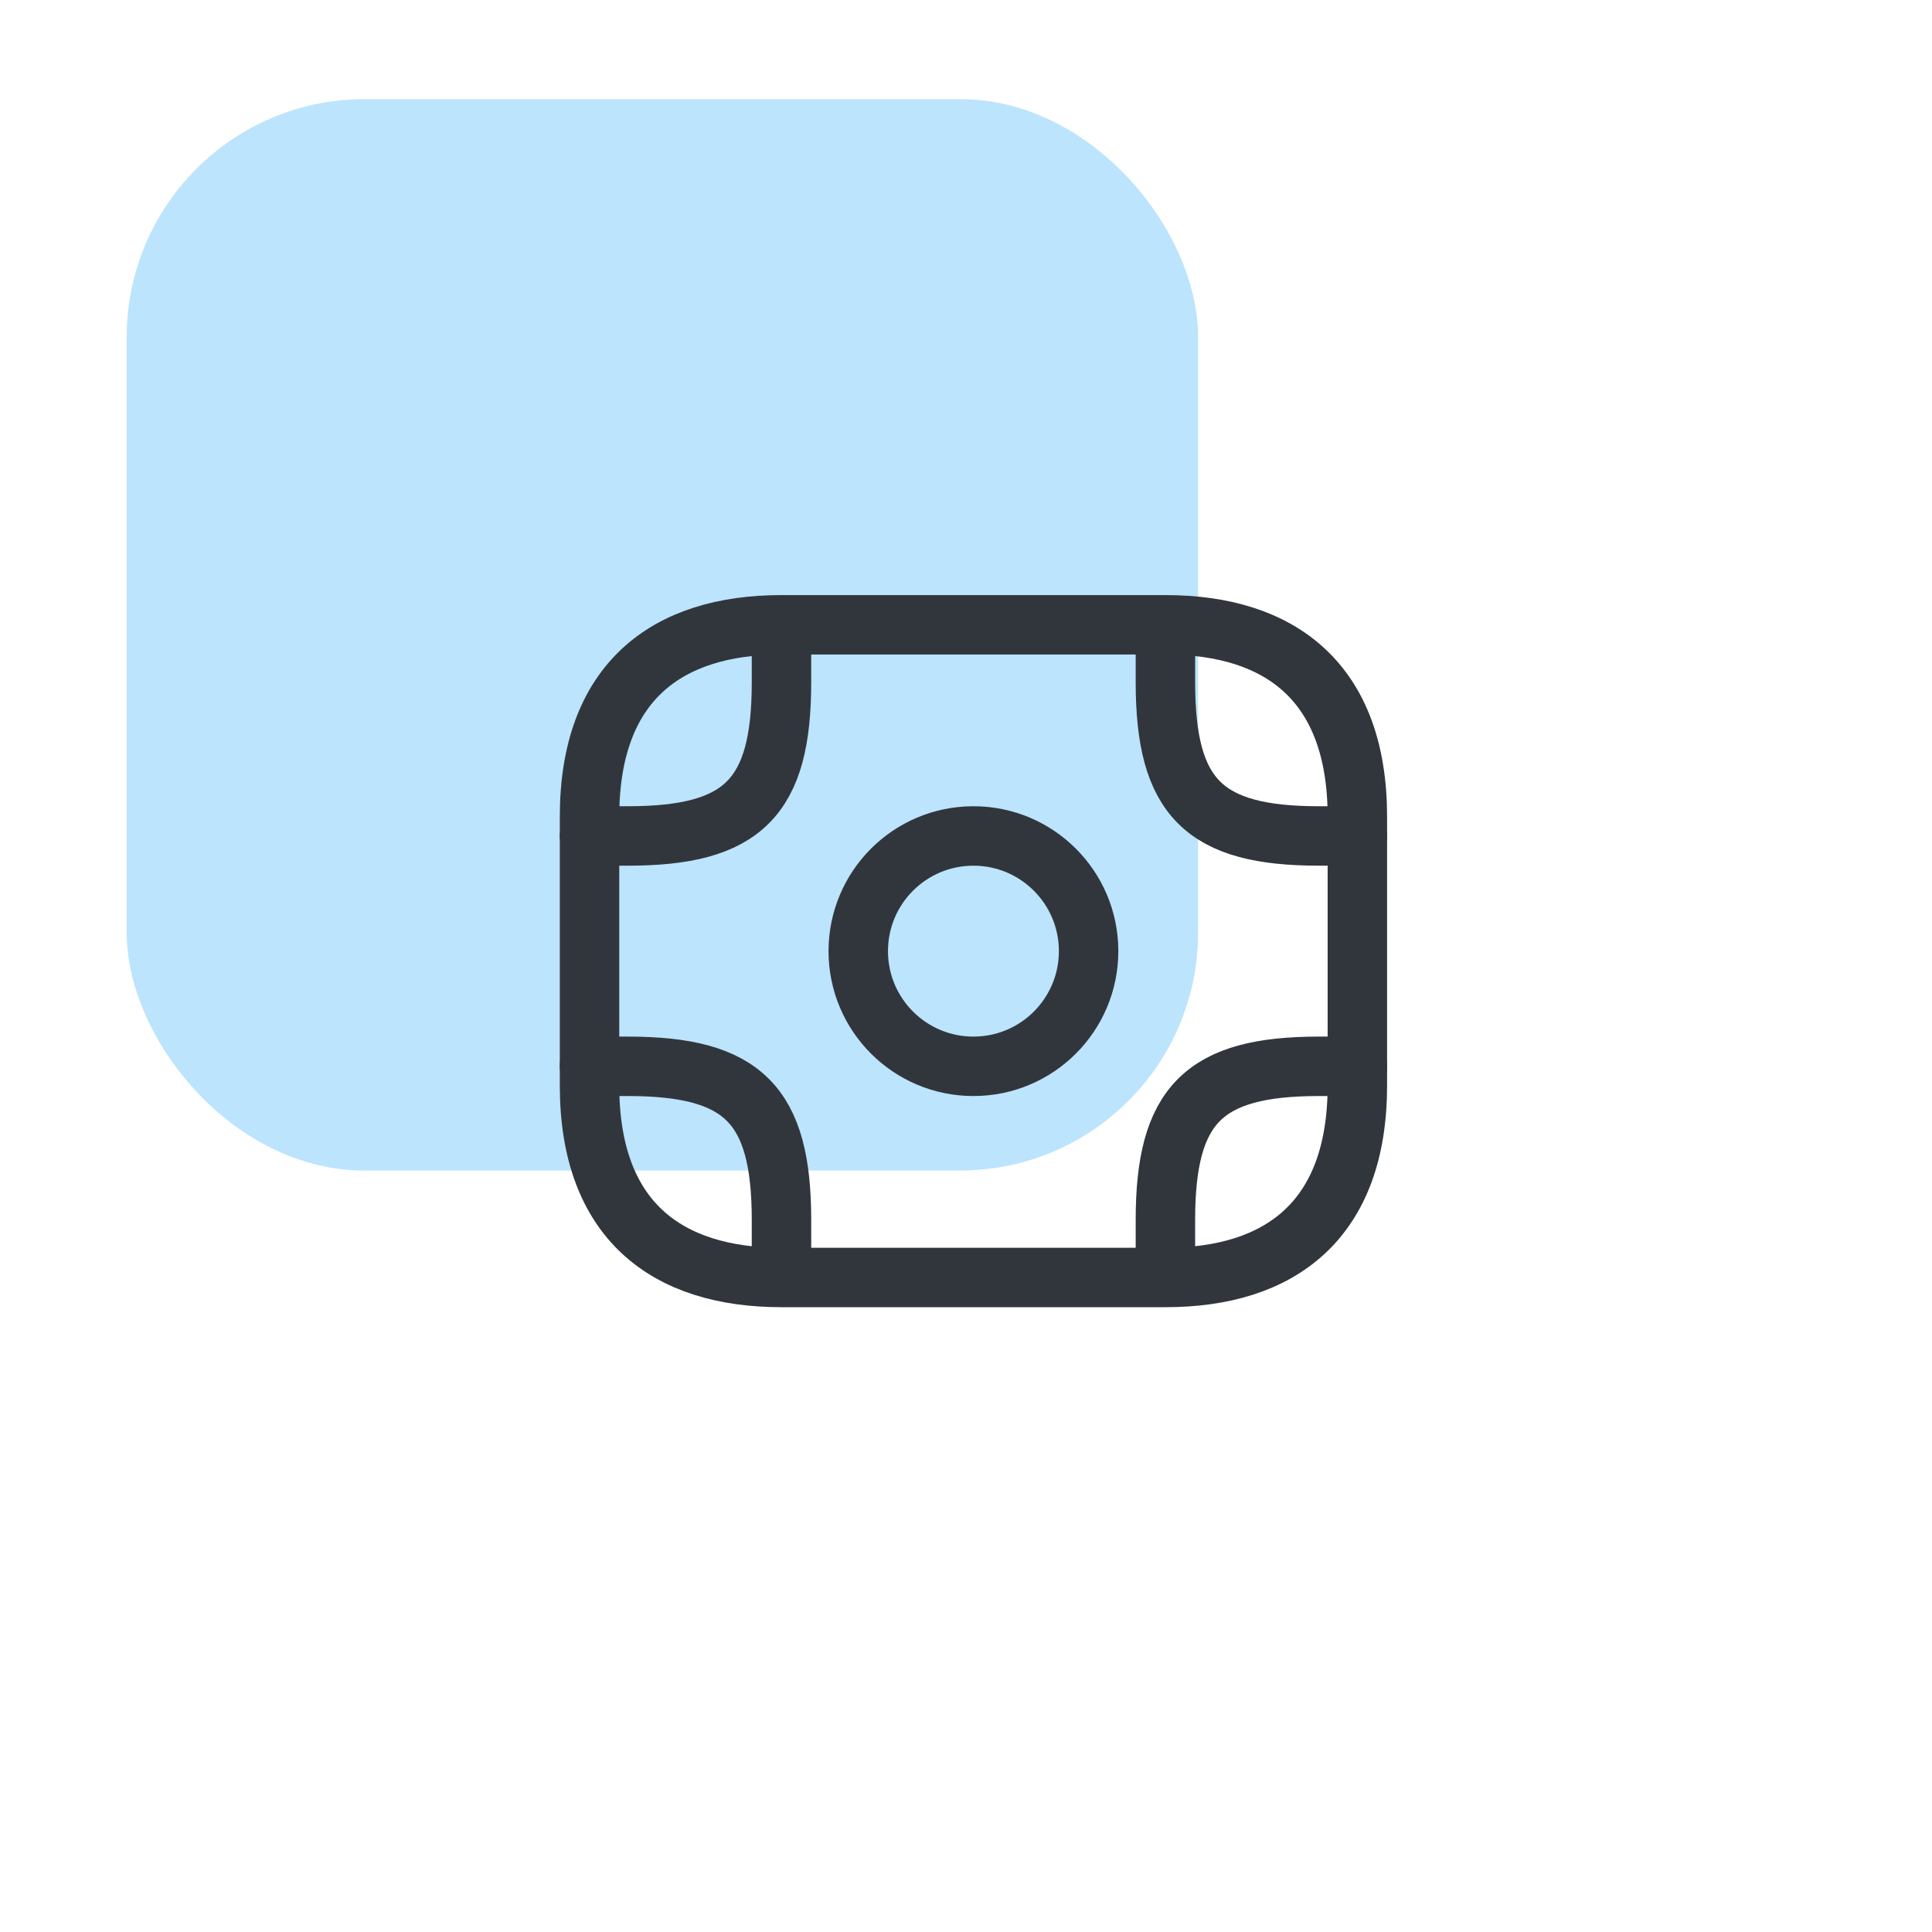 <svg width="65" height="65" viewBox="0 0 65 65" fill="none" xmlns="http://www.w3.org/2000/svg">
<rect x="4.263" y="3.336" width="36.045" height="36.045" rx="8" fill="#BCE4FD"/>
<path d="M39.209 42.979H26.292C22.417 42.979 19.834 41.042 19.834 36.521V27.479C19.834 22.959 22.417 21.021 26.292 21.021H39.209C43.084 21.021 45.667 22.959 45.667 27.479V36.521C45.667 41.042 43.084 42.979 39.209 42.979Z" stroke="#31363D" stroke-width="2" stroke-miterlimit="10" stroke-linecap="round" stroke-linejoin="round"/>
<path d="M32.75 35.875C34.89 35.875 36.625 34.14 36.625 32C36.625 29.86 34.89 28.125 32.75 28.125C30.61 28.125 28.875 29.86 28.875 32C28.875 34.14 30.61 35.875 32.75 35.875Z" stroke="#31363D" stroke-width="2" stroke-miterlimit="10" stroke-linecap="round" stroke-linejoin="round"/>
<path d="M19.834 28.125H21.125C25 28.125 26.292 26.833 26.292 22.958V21.666" stroke="#31363D" stroke-width="2" stroke-miterlimit="10" stroke-linecap="round" stroke-linejoin="round"/>
<path d="M45.667 28.125H44.375C40.5 28.125 39.209 26.833 39.209 22.958V21.666" stroke="#31363D" stroke-width="2" stroke-miterlimit="10" stroke-linecap="round" stroke-linejoin="round"/>
<path d="M19.834 35.875H21.125C25 35.875 26.292 37.167 26.292 41.042V42.333" stroke="#31363D" stroke-width="2" stroke-miterlimit="10" stroke-linecap="round" stroke-linejoin="round"/>
<path d="M45.667 35.875H44.375C40.5 35.875 39.209 37.167 39.209 41.042V42.333" stroke="#31363D" stroke-width="2" stroke-miterlimit="10" stroke-linecap="round" stroke-linejoin="round"/>
</svg>
